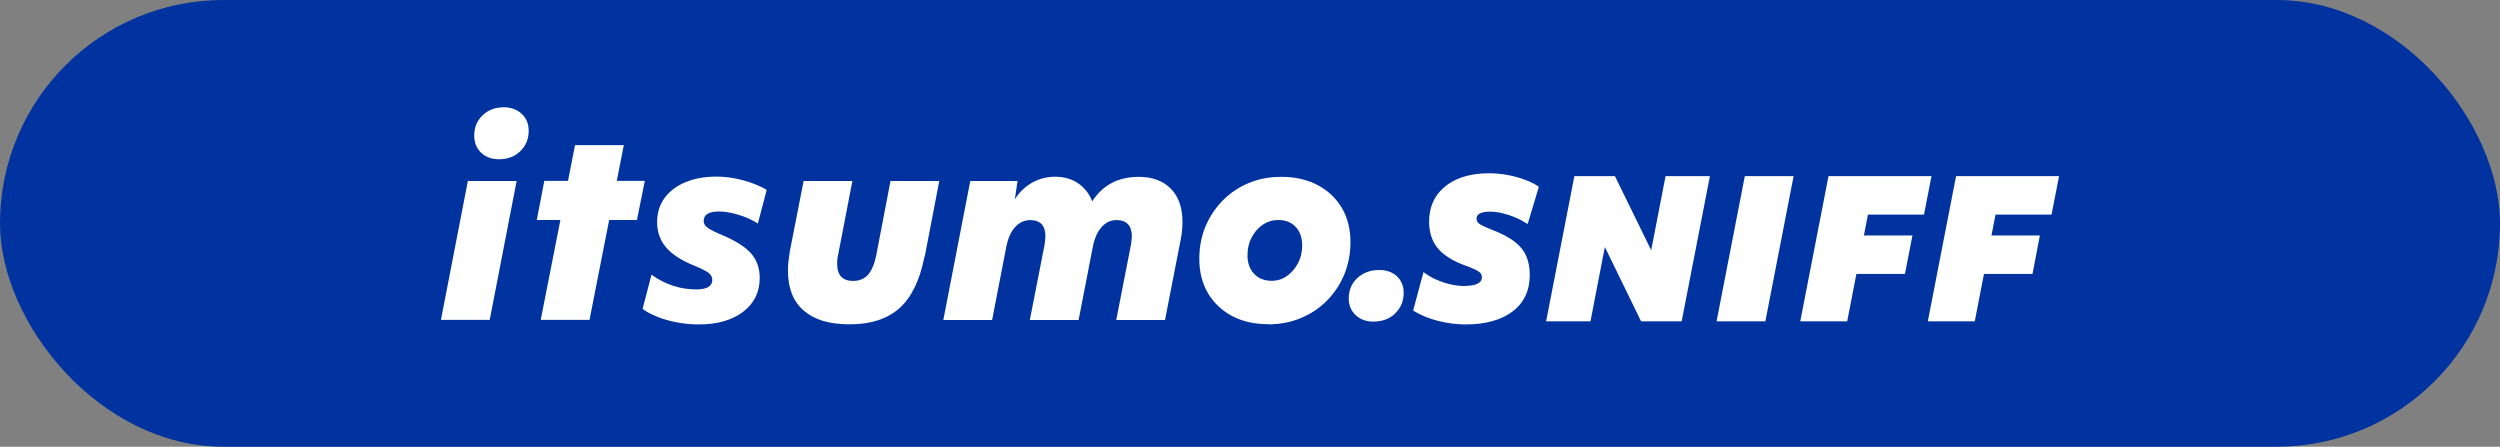 <?xml version="1.0" encoding="UTF-8"?><svg id="_レイヤー_2" xmlns="http://www.w3.org/2000/svg" viewBox="0 0 203.43 36.35"><rect x="0" y="0" width="203.43" height="36.35" fill="#808080" stroke="none"/><defs><style>.cls-1{fill:#fff;}.cls-1,.cls-2{stroke-width:0px;}.cls-2{fill:#0032a0;}</style></defs><g id="_レイヤー_1-2"><rect class="cls-2" x="0" y="0" width="203.43" height="36.35" rx="18.18" ry="18.18"/><path class="cls-1" d="m38.07,14.73h3.97l-2.19,11.3h-3.97l2.19-11.3Zm4.27-2.43c-.45.44-1.03.66-1.73.66-.6,0-1.08-.18-1.46-.53-.37-.35-.56-.82-.56-1.4,0-.67.23-1.22.68-1.65.45-.43,1.02-.65,1.71-.65.6,0,1.09.18,1.47.53.38.35.57.81.57,1.38,0,.67-.23,1.23-.68,1.66Z"/><path class="cls-1" d="m45.61,17.9h-1.93l.61-3.18h1.93l.57-2.91h3.97l-.57,2.91h2.28l-.64,3.18h-2.26l-1.6,8.13h-3.97l1.6-8.13Z"/><path class="cls-1" d="m53.01,22.35c1.12.8,2.34,1.2,3.64,1.2.88,0,1.31-.26,1.31-.77,0-.22-.1-.41-.28-.56-.19-.15-.6-.36-1.23-.62-1.04-.42-1.79-.92-2.27-1.49-.47-.57-.71-1.25-.71-2.04,0-.74.2-1.39.6-1.95.4-.55.97-.99,1.7-1.29.73-.31,1.58-.46,2.54-.46.7,0,1.42.1,2.16.3.74.2,1.38.46,1.92.78l-.72,2.74c-.45-.29-.97-.53-1.57-.71-.59-.18-1.13-.27-1.61-.27-.82,0-1.23.26-1.23.77,0,.19.08.35.24.49.16.14.49.32.99.54,1.23.5,2.09,1.02,2.59,1.57.5.55.74,1.23.74,2.05,0,1.14-.45,2.05-1.35,2.74-.9.69-2.11,1.03-3.63,1.03-.56,0-1.13-.05-1.72-.16-.59-.11-1.14-.26-1.63-.46-.5-.2-.9-.41-1.2-.65l.72-2.76Z"/><path class="cls-1" d="m75.23,20.86c-.37,1.91-1.04,3.31-2.02,4.2-.98.88-2.33,1.33-4.05,1.33s-2.88-.37-3.75-1.11c-.86-.74-1.29-1.81-1.29-3.21,0-.28.01-.55.04-.82.03-.27.07-.54.11-.8l1.12-5.72h3.97l-1.18,6.11c-.03.13-.05.24-.05.32,0,.08-.01.18-.01.3,0,.93.43,1.4,1.29,1.4.51,0,.92-.17,1.22-.5.3-.34.52-.86.67-1.58l1.16-6.05h3.97l-1.18,6.13Z"/><path class="cls-1" d="m78.97,14.73h3.83l-.22,1.49c.36-.58.84-1.04,1.41-1.36.58-.32,1.2-.48,1.87-.48.72,0,1.34.18,1.86.53s.91.84,1.16,1.47c.86-1.33,2.12-1.99,3.79-1.99,1.11,0,1.98.33,2.61.97.63.65.94,1.54.94,2.68,0,.2-.01.43-.03.68-.02.25-.06.52-.12.81l-1.27,6.51h-3.97l1.2-6.13c.04-.34.07-.55.07-.66,0-.89-.42-1.34-1.25-1.34-.47,0-.87.19-1.2.56-.34.37-.58.9-.72,1.59l-1.16,5.98h-3.97l1.2-6.13c.04-.31.07-.53.07-.66,0-.89-.41-1.34-1.23-1.34-.48,0-.89.19-1.23.56-.34.37-.58.9-.72,1.59l-1.16,5.98h-3.97l2.19-11.3Z"/><path class="cls-1" d="m103.2,26.38c-1.12,0-2.11-.22-2.95-.67-.84-.45-1.49-1.07-1.96-1.86-.47-.8-.7-1.73-.7-2.79,0-.95.17-1.83.5-2.63.34-.8.81-1.51,1.41-2.12.61-.61,1.31-1.09,2.12-1.42.81-.34,1.69-.5,2.64-.5,1.12,0,2.11.22,2.96.67.85.45,1.5,1.07,1.97,1.86.47.8.7,1.73.7,2.79,0,.93-.17,1.81-.5,2.62-.34.81-.81,1.52-1.42,2.14-.61.61-1.33,1.09-2.14,1.42-.81.34-1.69.5-2.64.5Zm2.76-6.4c0-.64-.18-1.15-.53-1.52s-.83-.56-1.42-.56c-.45,0-.87.13-1.25.38-.38.26-.68.6-.91,1.04-.23.44-.34.92-.34,1.45,0,.63.18,1.13.54,1.51.36.38.84.57,1.43.57.45,0,.87-.13,1.24-.39.37-.26.67-.61.9-1.04.23-.43.34-.91.34-1.43Z"/><path class="cls-1" d="m113.53,25.51c-.46.44-1.06.66-1.79.66-.58,0-1.06-.18-1.43-.53-.37-.35-.56-.8-.56-1.34,0-.69.23-1.24.7-1.68.47-.43,1.06-.65,1.77-.65.6,0,1.08.17,1.45.51.36.34.55.79.55,1.35,0,.67-.23,1.23-.69,1.66Z"/><path class="cls-1" d="m121.24,17.22c.42,0,.91.08,1.44.25.53.16,1.04.39,1.5.68l.13.08.91-3.03-.07-.05c-.31-.21-.69-.39-1.13-.55-.44-.16-.9-.28-1.39-.37-.49-.09-.98-.13-1.46-.13-.99,0-1.85.16-2.58.47-.73.32-1.3.78-1.7,1.36-.4.59-.6,1.3-.6,2.11,0,.86.23,1.58.69,2.14.45.56,1.19,1.03,2.18,1.4.42.15.74.28.95.39.24.13.34.22.38.28.06.08.09.19.09.33,0,.46-.5.69-1.5.69-.48,0-1.02-.1-1.59-.28-.58-.19-1.09-.44-1.52-.75l-.14-.1-.84,3.13.08.05c.55.33,1.2.6,1.94.79.74.19,1.5.29,2.25.29,1.62,0,2.91-.36,3.83-1.06.93-.71,1.39-1.71,1.39-2.97,0-.59-.1-1.11-.29-1.55-.2-.44-.52-.83-.96-1.17-.43-.33-1.02-.64-1.75-.92-.38-.15-.68-.28-.87-.38-.23-.11-.33-.21-.37-.27-.06-.08-.09-.17-.09-.28,0-.14,0-.58,1.1-.58Z"/><polygon class="cls-1" points="134.36 20.36 131.41 14.33 128.11 14.33 125.81 26.15 129.42 26.15 130.59 20.1 133.54 26.15 136.84 26.15 139.14 14.33 135.53 14.33 134.36 20.36"/><polygon class="cls-1" points="139.68 26.15 143.65 26.15 145.95 14.33 141.98 14.33 139.68 26.15"/><polygon class="cls-1" points="156.56 17.46 157.17 14.33 148.79 14.33 146.49 26.15 150.31 26.15 151.06 22.29 155.01 22.29 155.62 19.16 151.67 19.16 152 17.46 156.56 17.46"/><polygon class="cls-1" points="166.94 17.46 167.55 14.33 159.17 14.33 156.87 26.15 160.69 26.15 161.44 22.29 165.39 22.29 165.99 19.16 162.05 19.16 162.38 17.46 166.94 17.46"/></g></svg>